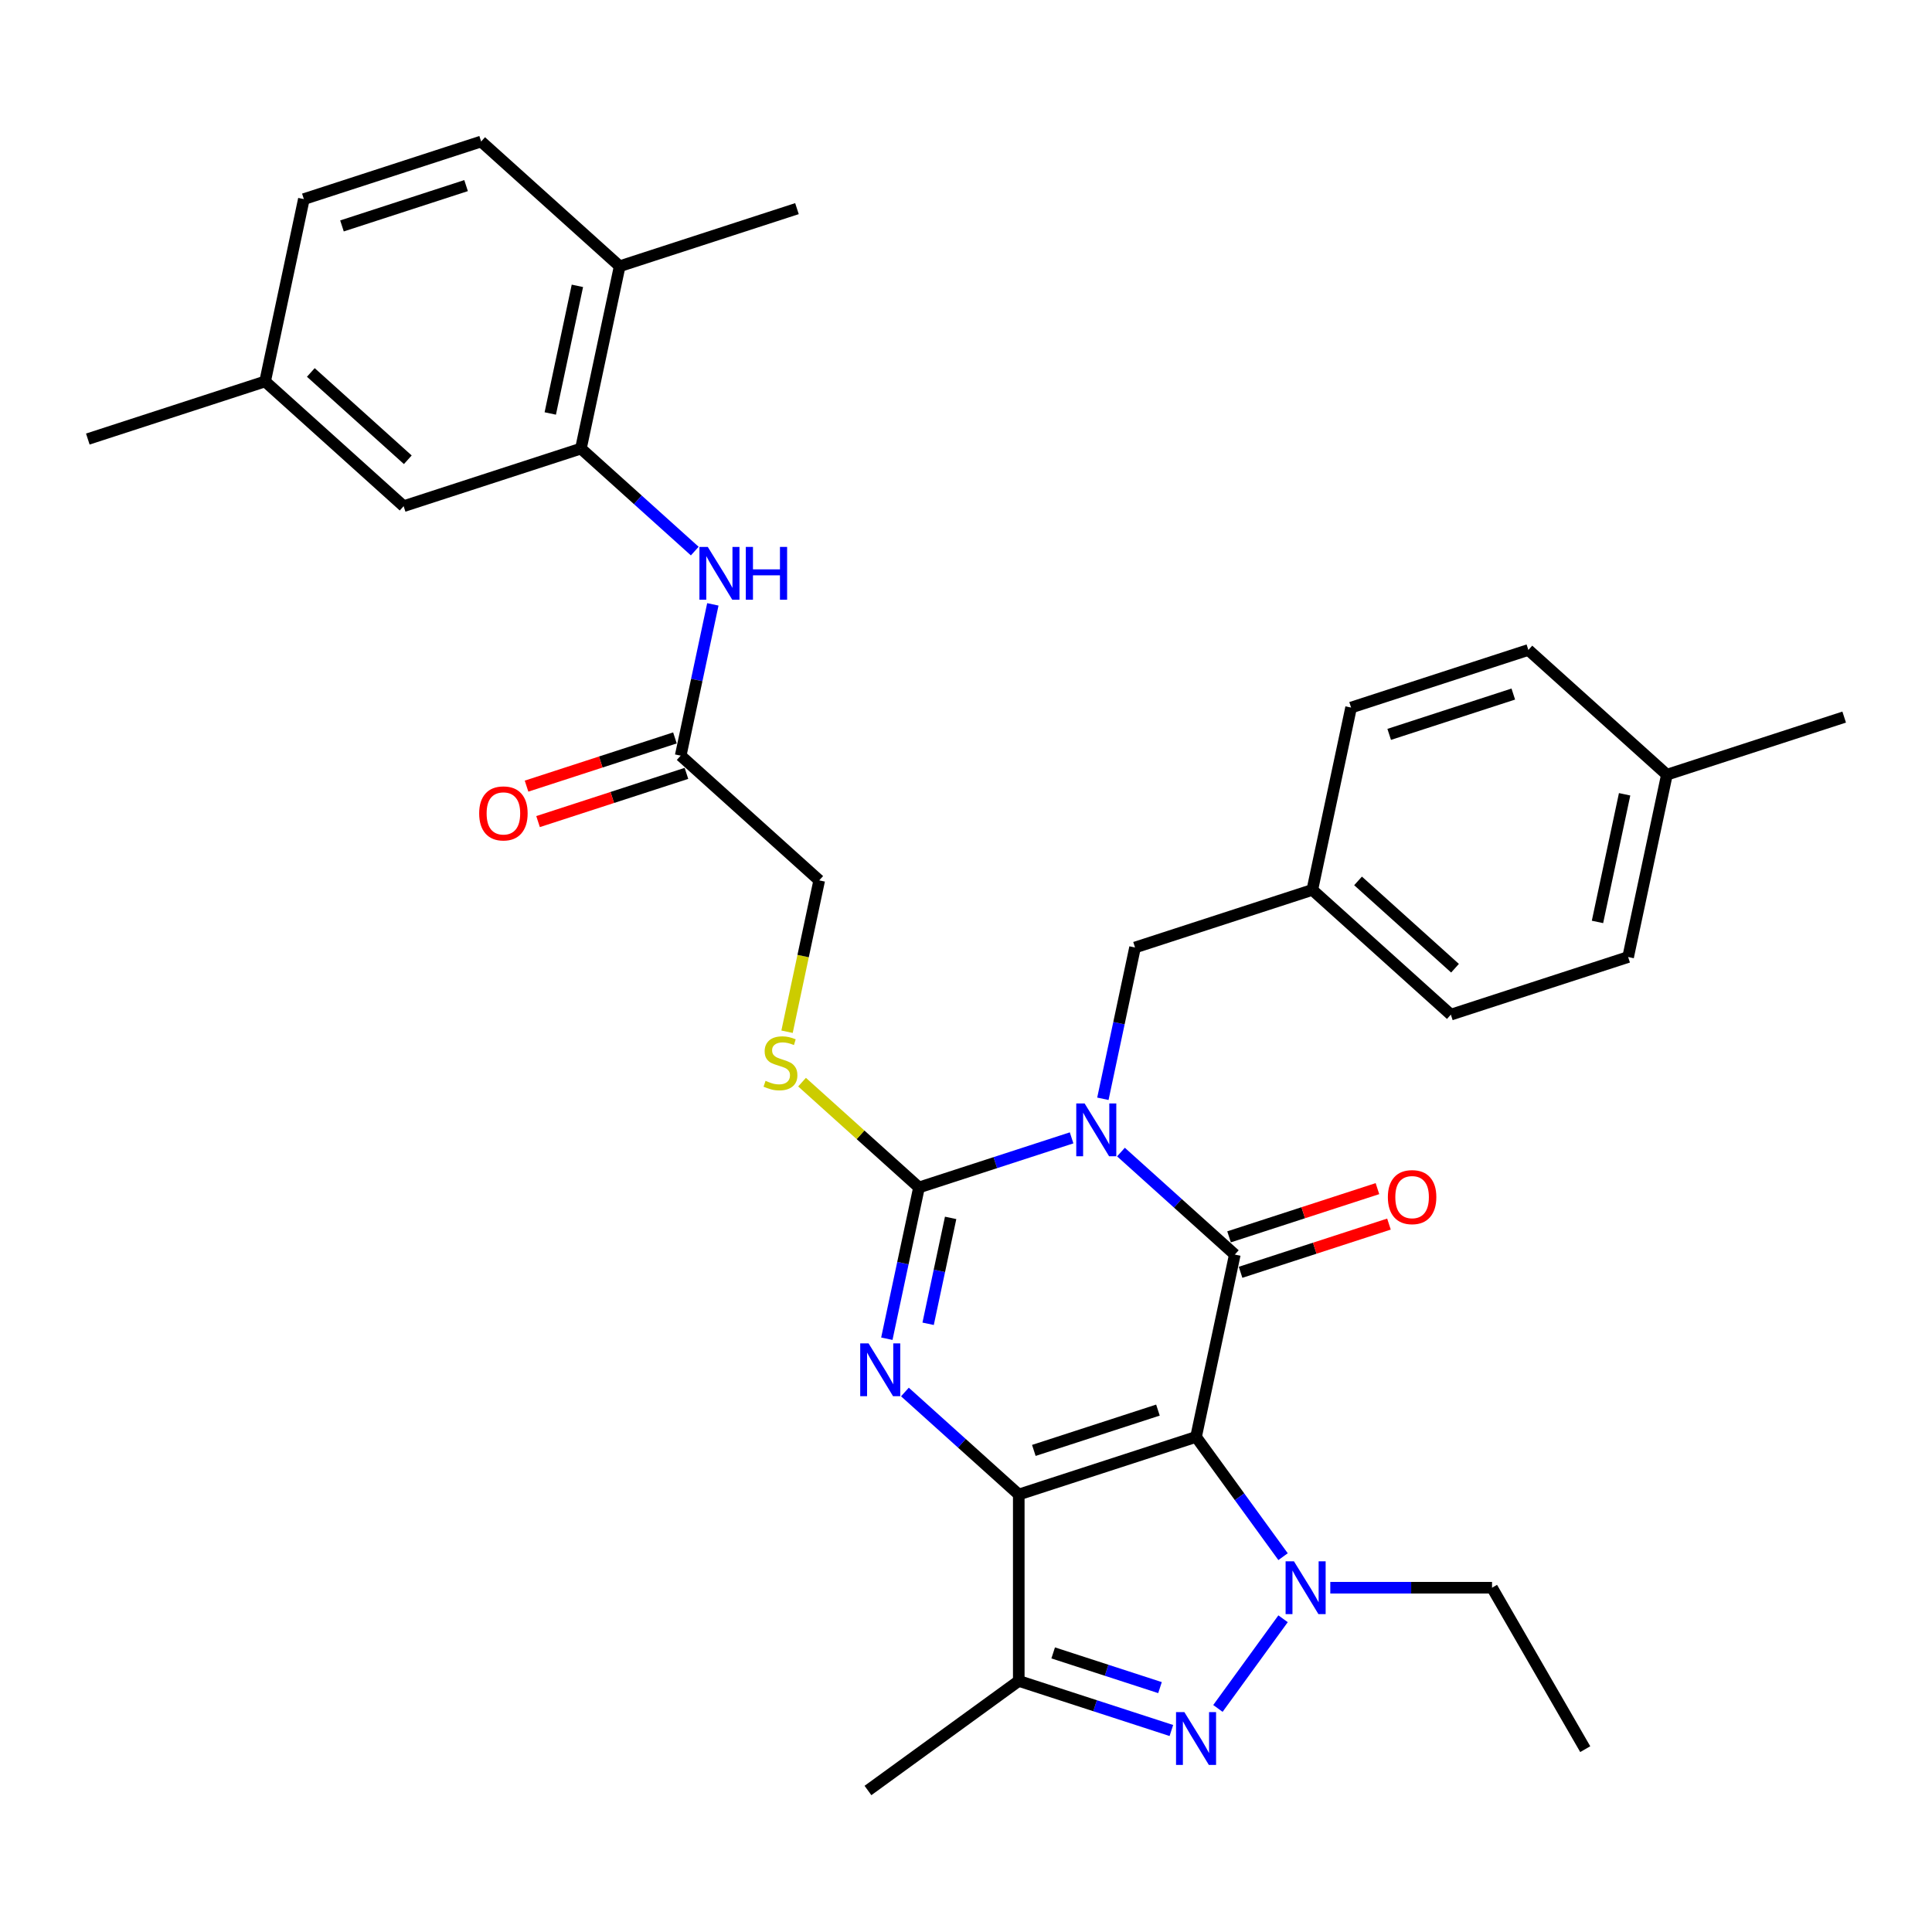 <?xml version='1.0' encoding='iso-8859-1'?>
<svg version='1.1' baseProfile='full'
              xmlns='http://www.w3.org/2000/svg'
                      xmlns:rdkit='http://www.rdkit.org/xml'
                      xmlns:xlink='http://www.w3.org/1999/xlink'
                  xml:space='preserve'
width='1000px' height='1000px' viewBox='0 0 1000 1000'>
<!-- END OF HEADER -->
<rect style='opacity:1.0;fill:#FFFFFF;stroke:none' width='1000' height='1000' x='0' y='0'> </rect>
<path class='bond-0' d='M 619.075,743.742 L 527.312,773.558' style='fill:none;fill-rule:evenodd;stroke:#000000;stroke-width:6px;stroke-linecap:butt;stroke-linejoin:miter;stroke-opacity:1' />
<path class='bond-0' d='M 599.348,729.862 L 535.113,750.733' style='fill:none;fill-rule:evenodd;stroke:#000000;stroke-width:6px;stroke-linecap:butt;stroke-linejoin:miter;stroke-opacity:1' />
<path class='bond-2' d='M 619.075,743.742 L 639.136,649.366' style='fill:none;fill-rule:evenodd;stroke:#000000;stroke-width:6px;stroke-linecap:butt;stroke-linejoin:miter;stroke-opacity:1' />
<path class='bond-5' d='M 619.075,743.742 L 641.592,774.734' style='fill:none;fill-rule:evenodd;stroke:#000000;stroke-width:6px;stroke-linecap:butt;stroke-linejoin:miter;stroke-opacity:1' />
<path class='bond-5' d='M 641.592,774.734 L 664.109,805.726' style='fill:none;fill-rule:evenodd;stroke:#0000FF;stroke-width:6px;stroke-linecap:butt;stroke-linejoin:miter;stroke-opacity:1' />
<path class='bond-3' d='M 527.312,773.558 L 497.848,747.029' style='fill:none;fill-rule:evenodd;stroke:#000000;stroke-width:6px;stroke-linecap:butt;stroke-linejoin:miter;stroke-opacity:1' />
<path class='bond-3' d='M 497.848,747.029 L 468.384,720.499' style='fill:none;fill-rule:evenodd;stroke:#0000FF;stroke-width:6px;stroke-linecap:butt;stroke-linejoin:miter;stroke-opacity:1' />
<path class='bond-7' d='M 527.312,773.558 L 527.312,870.043' style='fill:none;fill-rule:evenodd;stroke:#000000;stroke-width:6px;stroke-linecap:butt;stroke-linejoin:miter;stroke-opacity:1' />
<path class='bond-1' d='M 580.208,596.307 L 609.672,622.836' style='fill:none;fill-rule:evenodd;stroke:#0000FF;stroke-width:6px;stroke-linecap:butt;stroke-linejoin:miter;stroke-opacity:1' />
<path class='bond-1' d='M 609.672,622.836 L 639.136,649.366' style='fill:none;fill-rule:evenodd;stroke:#000000;stroke-width:6px;stroke-linecap:butt;stroke-linejoin:miter;stroke-opacity:1' />
<path class='bond-4' d='M 554.658,588.955 L 515.164,601.787' style='fill:none;fill-rule:evenodd;stroke:#0000FF;stroke-width:6px;stroke-linecap:butt;stroke-linejoin:miter;stroke-opacity:1' />
<path class='bond-4' d='M 515.164,601.787 L 475.67,614.62' style='fill:none;fill-rule:evenodd;stroke:#000000;stroke-width:6px;stroke-linecap:butt;stroke-linejoin:miter;stroke-opacity:1' />
<path class='bond-11' d='M 570.85,568.73 L 579.172,529.579' style='fill:none;fill-rule:evenodd;stroke:#0000FF;stroke-width:6px;stroke-linecap:butt;stroke-linejoin:miter;stroke-opacity:1' />
<path class='bond-11' d='M 579.172,529.579 L 587.493,490.427' style='fill:none;fill-rule:evenodd;stroke:#000000;stroke-width:6px;stroke-linecap:butt;stroke-linejoin:miter;stroke-opacity:1' />
<path class='bond-13' d='M 642.117,658.542 L 680.521,646.064' style='fill:none;fill-rule:evenodd;stroke:#000000;stroke-width:6px;stroke-linecap:butt;stroke-linejoin:miter;stroke-opacity:1' />
<path class='bond-13' d='M 680.521,646.064 L 718.925,633.585' style='fill:none;fill-rule:evenodd;stroke:#FF0000;stroke-width:6px;stroke-linecap:butt;stroke-linejoin:miter;stroke-opacity:1' />
<path class='bond-13' d='M 636.154,640.189 L 674.558,627.711' style='fill:none;fill-rule:evenodd;stroke:#000000;stroke-width:6px;stroke-linecap:butt;stroke-linejoin:miter;stroke-opacity:1' />
<path class='bond-13' d='M 674.558,627.711 L 712.962,615.233' style='fill:none;fill-rule:evenodd;stroke:#FF0000;stroke-width:6px;stroke-linecap:butt;stroke-linejoin:miter;stroke-opacity:1' />
<path class='bond-34' d='M 459.026,692.922 L 467.348,653.771' style='fill:none;fill-rule:evenodd;stroke:#0000FF;stroke-width:6px;stroke-linecap:butt;stroke-linejoin:miter;stroke-opacity:1' />
<path class='bond-34' d='M 467.348,653.771 L 475.67,614.62' style='fill:none;fill-rule:evenodd;stroke:#000000;stroke-width:6px;stroke-linecap:butt;stroke-linejoin:miter;stroke-opacity:1' />
<path class='bond-34' d='M 480.398,685.189 L 486.224,657.783' style='fill:none;fill-rule:evenodd;stroke:#0000FF;stroke-width:6px;stroke-linecap:butt;stroke-linejoin:miter;stroke-opacity:1' />
<path class='bond-34' d='M 486.224,657.783 L 492.049,630.377' style='fill:none;fill-rule:evenodd;stroke:#000000;stroke-width:6px;stroke-linecap:butt;stroke-linejoin:miter;stroke-opacity:1' />
<path class='bond-9' d='M 475.67,614.62 L 445.405,587.369' style='fill:none;fill-rule:evenodd;stroke:#000000;stroke-width:6px;stroke-linecap:butt;stroke-linejoin:miter;stroke-opacity:1' />
<path class='bond-9' d='M 445.405,587.369 L 415.14,560.119' style='fill:none;fill-rule:evenodd;stroke:#CCCC00;stroke-width:6px;stroke-linecap:butt;stroke-linejoin:miter;stroke-opacity:1' />
<path class='bond-6' d='M 664.109,837.875 L 630.393,884.281' style='fill:none;fill-rule:evenodd;stroke:#0000FF;stroke-width:6px;stroke-linecap:butt;stroke-linejoin:miter;stroke-opacity:1' />
<path class='bond-19' d='M 688.562,821.801 L 730.418,821.801' style='fill:none;fill-rule:evenodd;stroke:#0000FF;stroke-width:6px;stroke-linecap:butt;stroke-linejoin:miter;stroke-opacity:1' />
<path class='bond-19' d='M 730.418,821.801 L 772.273,821.801' style='fill:none;fill-rule:evenodd;stroke:#000000;stroke-width:6px;stroke-linecap:butt;stroke-linejoin:miter;stroke-opacity:1' />
<path class='bond-33' d='M 606.3,895.708 L 566.806,882.876' style='fill:none;fill-rule:evenodd;stroke:#0000FF;stroke-width:6px;stroke-linecap:butt;stroke-linejoin:miter;stroke-opacity:1' />
<path class='bond-33' d='M 566.806,882.876 L 527.312,870.043' style='fill:none;fill-rule:evenodd;stroke:#000000;stroke-width:6px;stroke-linecap:butt;stroke-linejoin:miter;stroke-opacity:1' />
<path class='bond-33' d='M 600.415,873.506 L 572.769,864.523' style='fill:none;fill-rule:evenodd;stroke:#0000FF;stroke-width:6px;stroke-linecap:butt;stroke-linejoin:miter;stroke-opacity:1' />
<path class='bond-33' d='M 572.769,864.523 L 545.124,855.54' style='fill:none;fill-rule:evenodd;stroke:#000000;stroke-width:6px;stroke-linecap:butt;stroke-linejoin:miter;stroke-opacity:1' />
<path class='bond-22' d='M 527.312,870.043 L 449.254,926.756' style='fill:none;fill-rule:evenodd;stroke:#000000;stroke-width:6px;stroke-linecap:butt;stroke-linejoin:miter;stroke-opacity:1' />
<path class='bond-8' d='M 300.683,232.182 L 330.147,258.712' style='fill:none;fill-rule:evenodd;stroke:#000000;stroke-width:6px;stroke-linecap:butt;stroke-linejoin:miter;stroke-opacity:1' />
<path class='bond-8' d='M 330.147,258.712 L 359.611,285.241' style='fill:none;fill-rule:evenodd;stroke:#0000FF;stroke-width:6px;stroke-linecap:butt;stroke-linejoin:miter;stroke-opacity:1' />
<path class='bond-14' d='M 300.683,232.182 L 320.744,137.805' style='fill:none;fill-rule:evenodd;stroke:#000000;stroke-width:6px;stroke-linecap:butt;stroke-linejoin:miter;stroke-opacity:1' />
<path class='bond-14' d='M 284.817,214.014 L 298.859,147.95' style='fill:none;fill-rule:evenodd;stroke:#000000;stroke-width:6px;stroke-linecap:butt;stroke-linejoin:miter;stroke-opacity:1' />
<path class='bond-15' d='M 300.683,232.182 L 208.92,261.998' style='fill:none;fill-rule:evenodd;stroke:#000000;stroke-width:6px;stroke-linecap:butt;stroke-linejoin:miter;stroke-opacity:1' />
<path class='bond-17' d='M 407.376,534.023 L 415.702,494.852' style='fill:none;fill-rule:evenodd;stroke:#CCCC00;stroke-width:6px;stroke-linecap:butt;stroke-linejoin:miter;stroke-opacity:1' />
<path class='bond-17' d='M 415.702,494.852 L 424.028,455.682' style='fill:none;fill-rule:evenodd;stroke:#000000;stroke-width:6px;stroke-linecap:butt;stroke-linejoin:miter;stroke-opacity:1' />
<path class='bond-10' d='M 368.969,312.818 L 360.647,351.969' style='fill:none;fill-rule:evenodd;stroke:#0000FF;stroke-width:6px;stroke-linecap:butt;stroke-linejoin:miter;stroke-opacity:1' />
<path class='bond-10' d='M 360.647,351.969 L 352.325,391.12' style='fill:none;fill-rule:evenodd;stroke:#000000;stroke-width:6px;stroke-linecap:butt;stroke-linejoin:miter;stroke-opacity:1' />
<path class='bond-20' d='M 587.493,490.427 L 679.256,460.612' style='fill:none;fill-rule:evenodd;stroke:#000000;stroke-width:6px;stroke-linecap:butt;stroke-linejoin:miter;stroke-opacity:1' />
<path class='bond-12' d='M 352.325,391.12 L 424.028,455.682' style='fill:none;fill-rule:evenodd;stroke:#000000;stroke-width:6px;stroke-linecap:butt;stroke-linejoin:miter;stroke-opacity:1' />
<path class='bond-16' d='M 349.344,381.944 L 310.94,394.422' style='fill:none;fill-rule:evenodd;stroke:#000000;stroke-width:6px;stroke-linecap:butt;stroke-linejoin:miter;stroke-opacity:1' />
<path class='bond-16' d='M 310.94,394.422 L 272.536,406.9' style='fill:none;fill-rule:evenodd;stroke:#FF0000;stroke-width:6px;stroke-linecap:butt;stroke-linejoin:miter;stroke-opacity:1' />
<path class='bond-16' d='M 355.307,400.297 L 316.903,412.775' style='fill:none;fill-rule:evenodd;stroke:#000000;stroke-width:6px;stroke-linecap:butt;stroke-linejoin:miter;stroke-opacity:1' />
<path class='bond-16' d='M 316.903,412.775 L 278.499,425.253' style='fill:none;fill-rule:evenodd;stroke:#FF0000;stroke-width:6px;stroke-linecap:butt;stroke-linejoin:miter;stroke-opacity:1' />
<path class='bond-18' d='M 320.744,137.805 L 249.041,73.244' style='fill:none;fill-rule:evenodd;stroke:#000000;stroke-width:6px;stroke-linecap:butt;stroke-linejoin:miter;stroke-opacity:1' />
<path class='bond-29' d='M 320.744,137.805 L 412.507,107.99' style='fill:none;fill-rule:evenodd;stroke:#000000;stroke-width:6px;stroke-linecap:butt;stroke-linejoin:miter;stroke-opacity:1' />
<path class='bond-21' d='M 208.92,261.998 L 137.218,197.436' style='fill:none;fill-rule:evenodd;stroke:#000000;stroke-width:6px;stroke-linecap:butt;stroke-linejoin:miter;stroke-opacity:1' />
<path class='bond-21' d='M 211.077,237.973 L 160.885,192.78' style='fill:none;fill-rule:evenodd;stroke:#000000;stroke-width:6px;stroke-linecap:butt;stroke-linejoin:miter;stroke-opacity:1' />
<path class='bond-36' d='M 249.041,73.244 L 157.278,103.06' style='fill:none;fill-rule:evenodd;stroke:#000000;stroke-width:6px;stroke-linecap:butt;stroke-linejoin:miter;stroke-opacity:1' />
<path class='bond-36' d='M 241.24,96.069 L 177.006,116.94' style='fill:none;fill-rule:evenodd;stroke:#000000;stroke-width:6px;stroke-linecap:butt;stroke-linejoin:miter;stroke-opacity:1' />
<path class='bond-32' d='M 772.273,821.801 L 820.516,905.359' style='fill:none;fill-rule:evenodd;stroke:#000000;stroke-width:6px;stroke-linecap:butt;stroke-linejoin:miter;stroke-opacity:1' />
<path class='bond-25' d='M 679.256,460.612 L 699.317,366.235' style='fill:none;fill-rule:evenodd;stroke:#000000;stroke-width:6px;stroke-linecap:butt;stroke-linejoin:miter;stroke-opacity:1' />
<path class='bond-26' d='M 679.256,460.612 L 750.959,525.173' style='fill:none;fill-rule:evenodd;stroke:#000000;stroke-width:6px;stroke-linecap:butt;stroke-linejoin:miter;stroke-opacity:1' />
<path class='bond-26' d='M 702.924,455.955 L 753.116,501.148' style='fill:none;fill-rule:evenodd;stroke:#000000;stroke-width:6px;stroke-linecap:butt;stroke-linejoin:miter;stroke-opacity:1' />
<path class='bond-23' d='M 137.218,197.436 L 157.278,103.06' style='fill:none;fill-rule:evenodd;stroke:#000000;stroke-width:6px;stroke-linecap:butt;stroke-linejoin:miter;stroke-opacity:1' />
<path class='bond-30' d='M 137.218,197.436 L 45.455,227.252' style='fill:none;fill-rule:evenodd;stroke:#000000;stroke-width:6px;stroke-linecap:butt;stroke-linejoin:miter;stroke-opacity:1' />
<path class='bond-24' d='M 862.782,400.981 L 842.722,495.357' style='fill:none;fill-rule:evenodd;stroke:#000000;stroke-width:6px;stroke-linecap:butt;stroke-linejoin:miter;stroke-opacity:1' />
<path class='bond-24' d='M 840.898,411.125 L 826.856,477.189' style='fill:none;fill-rule:evenodd;stroke:#000000;stroke-width:6px;stroke-linecap:butt;stroke-linejoin:miter;stroke-opacity:1' />
<path class='bond-31' d='M 862.782,400.981 L 954.545,371.165' style='fill:none;fill-rule:evenodd;stroke:#000000;stroke-width:6px;stroke-linecap:butt;stroke-linejoin:miter;stroke-opacity:1' />
<path class='bond-35' d='M 862.782,400.981 L 791.08,336.419' style='fill:none;fill-rule:evenodd;stroke:#000000;stroke-width:6px;stroke-linecap:butt;stroke-linejoin:miter;stroke-opacity:1' />
<path class='bond-27' d='M 699.317,366.235 L 791.08,336.419' style='fill:none;fill-rule:evenodd;stroke:#000000;stroke-width:6px;stroke-linecap:butt;stroke-linejoin:miter;stroke-opacity:1' />
<path class='bond-27' d='M 719.044,380.115 L 783.279,359.244' style='fill:none;fill-rule:evenodd;stroke:#000000;stroke-width:6px;stroke-linecap:butt;stroke-linejoin:miter;stroke-opacity:1' />
<path class='bond-28' d='M 750.959,525.173 L 842.722,495.357' style='fill:none;fill-rule:evenodd;stroke:#000000;stroke-width:6px;stroke-linecap:butt;stroke-linejoin:miter;stroke-opacity:1' />
<path  class='atom-2' d='M 561.393 571.142
L 570.347 585.615
Q 571.235 587.043, 572.663 589.628
Q 574.09 592.214, 574.168 592.369
L 574.168 571.142
L 577.796 571.142
L 577.796 598.467
L 574.052 598.467
L 564.442 582.643
Q 563.323 580.79, 562.126 578.668
Q 560.968 576.545, 560.621 575.889
L 560.621 598.467
L 557.07 598.467
L 557.07 571.142
L 561.393 571.142
' fill='#0000FF'/>
<path  class='atom-4' d='M 449.57 695.334
L 458.523 709.807
Q 459.411 711.235, 460.839 713.821
Q 462.267 716.407, 462.344 716.561
L 462.344 695.334
L 465.972 695.334
L 465.972 722.659
L 462.228 722.659
L 452.619 706.835
Q 451.499 704.983, 450.303 702.86
Q 449.145 700.738, 448.798 700.081
L 448.798 722.659
L 445.247 722.659
L 445.247 695.334
L 449.57 695.334
' fill='#0000FF'/>
<path  class='atom-6' d='M 669.748 808.138
L 678.702 822.611
Q 679.589 824.039, 681.017 826.625
Q 682.445 829.211, 682.522 829.365
L 682.522 808.138
L 686.15 808.138
L 686.15 835.463
L 682.407 835.463
L 672.797 819.639
Q 671.678 817.787, 670.481 815.664
Q 669.323 813.542, 668.976 812.885
L 668.976 835.463
L 665.425 835.463
L 665.425 808.138
L 669.748 808.138
' fill='#0000FF'/>
<path  class='atom-7' d='M 613.035 886.197
L 621.989 900.669
Q 622.877 902.097, 624.305 904.683
Q 625.733 907.269, 625.81 907.423
L 625.81 886.197
L 629.438 886.197
L 629.438 913.521
L 625.694 913.521
L 616.084 897.698
Q 614.965 895.845, 613.768 893.722
Q 612.611 891.6, 612.263 890.944
L 612.263 913.521
L 608.713 913.521
L 608.713 886.197
L 613.035 886.197
' fill='#0000FF'/>
<path  class='atom-10' d='M 396.249 559.437
Q 396.557 559.553, 397.831 560.093
Q 399.105 560.633, 400.494 560.981
Q 401.922 561.289, 403.311 561.289
Q 405.897 561.289, 407.402 560.054
Q 408.907 558.781, 408.907 556.581
Q 408.907 555.076, 408.136 554.15
Q 407.402 553.223, 406.244 552.722
Q 405.087 552.22, 403.157 551.641
Q 400.726 550.908, 399.259 550.213
Q 397.831 549.518, 396.789 548.052
Q 395.785 546.585, 395.785 544.115
Q 395.785 540.68, 398.101 538.557
Q 400.455 536.435, 405.087 536.435
Q 408.251 536.435, 411.841 537.94
L 410.953 540.912
Q 407.672 539.561, 405.202 539.561
Q 402.539 539.561, 401.073 540.68
Q 399.606 541.761, 399.645 543.652
Q 399.645 545.118, 400.378 546.006
Q 401.15 546.894, 402.231 547.396
Q 403.35 547.897, 405.202 548.476
Q 407.672 549.248, 409.139 550.02
Q 410.606 550.792, 411.648 552.374
Q 412.728 553.918, 412.728 556.581
Q 412.728 560.363, 410.181 562.409
Q 407.672 564.416, 403.466 564.416
Q 401.034 564.416, 399.182 563.875
Q 397.368 563.374, 395.207 562.486
L 396.249 559.437
' fill='#CCCC00'/>
<path  class='atom-11' d='M 366.346 283.081
L 375.3 297.554
Q 376.187 298.982, 377.615 301.568
Q 379.043 304.154, 379.12 304.308
L 379.12 283.081
L 382.748 283.081
L 382.748 310.406
L 379.005 310.406
L 369.395 294.582
Q 368.275 292.73, 367.079 290.607
Q 365.921 288.484, 365.574 287.828
L 365.574 310.406
L 362.023 310.406
L 362.023 283.081
L 366.346 283.081
' fill='#0000FF'/>
<path  class='atom-11' d='M 386.029 283.081
L 389.734 283.081
L 389.734 294.698
L 403.705 294.698
L 403.705 283.081
L 407.41 283.081
L 407.41 310.406
L 403.705 310.406
L 403.705 297.786
L 389.734 297.786
L 389.734 310.406
L 386.029 310.406
L 386.029 283.081
' fill='#0000FF'/>
<path  class='atom-14' d='M 718.355 619.627
Q 718.355 613.066, 721.597 609.4
Q 724.839 605.733, 730.899 605.733
Q 736.958 605.733, 740.2 609.4
Q 743.442 613.066, 743.442 619.627
Q 743.442 626.265, 740.161 630.048
Q 736.881 633.791, 730.899 633.791
Q 724.878 633.791, 721.597 630.048
Q 718.355 626.304, 718.355 619.627
M 730.899 630.704
Q 735.067 630.704, 737.305 627.925
Q 739.582 625.107, 739.582 619.627
Q 739.582 614.263, 737.305 611.561
Q 735.067 608.821, 730.899 608.821
Q 726.73 608.821, 724.453 611.522
Q 722.215 614.224, 722.215 619.627
Q 722.215 625.146, 724.453 627.925
Q 726.73 630.704, 730.899 630.704
' fill='#FF0000'/>
<path  class='atom-17' d='M 248.019 421.013
Q 248.019 414.452, 251.261 410.786
Q 254.503 407.119, 260.562 407.119
Q 266.622 407.119, 269.863 410.786
Q 273.105 414.452, 273.105 421.013
Q 273.105 427.651, 269.825 431.434
Q 266.544 435.177, 260.562 435.177
Q 254.542 435.177, 251.261 431.434
Q 248.019 427.69, 248.019 421.013
M 260.562 432.09
Q 264.73 432.09, 266.969 429.311
Q 269.246 426.494, 269.246 421.013
Q 269.246 415.649, 266.969 412.947
Q 264.73 410.207, 260.562 410.207
Q 256.394 410.207, 254.117 412.908
Q 251.879 415.61, 251.879 421.013
Q 251.879 426.532, 254.117 429.311
Q 256.394 432.09, 260.562 432.09
' fill='#FF0000'/>
</svg>
